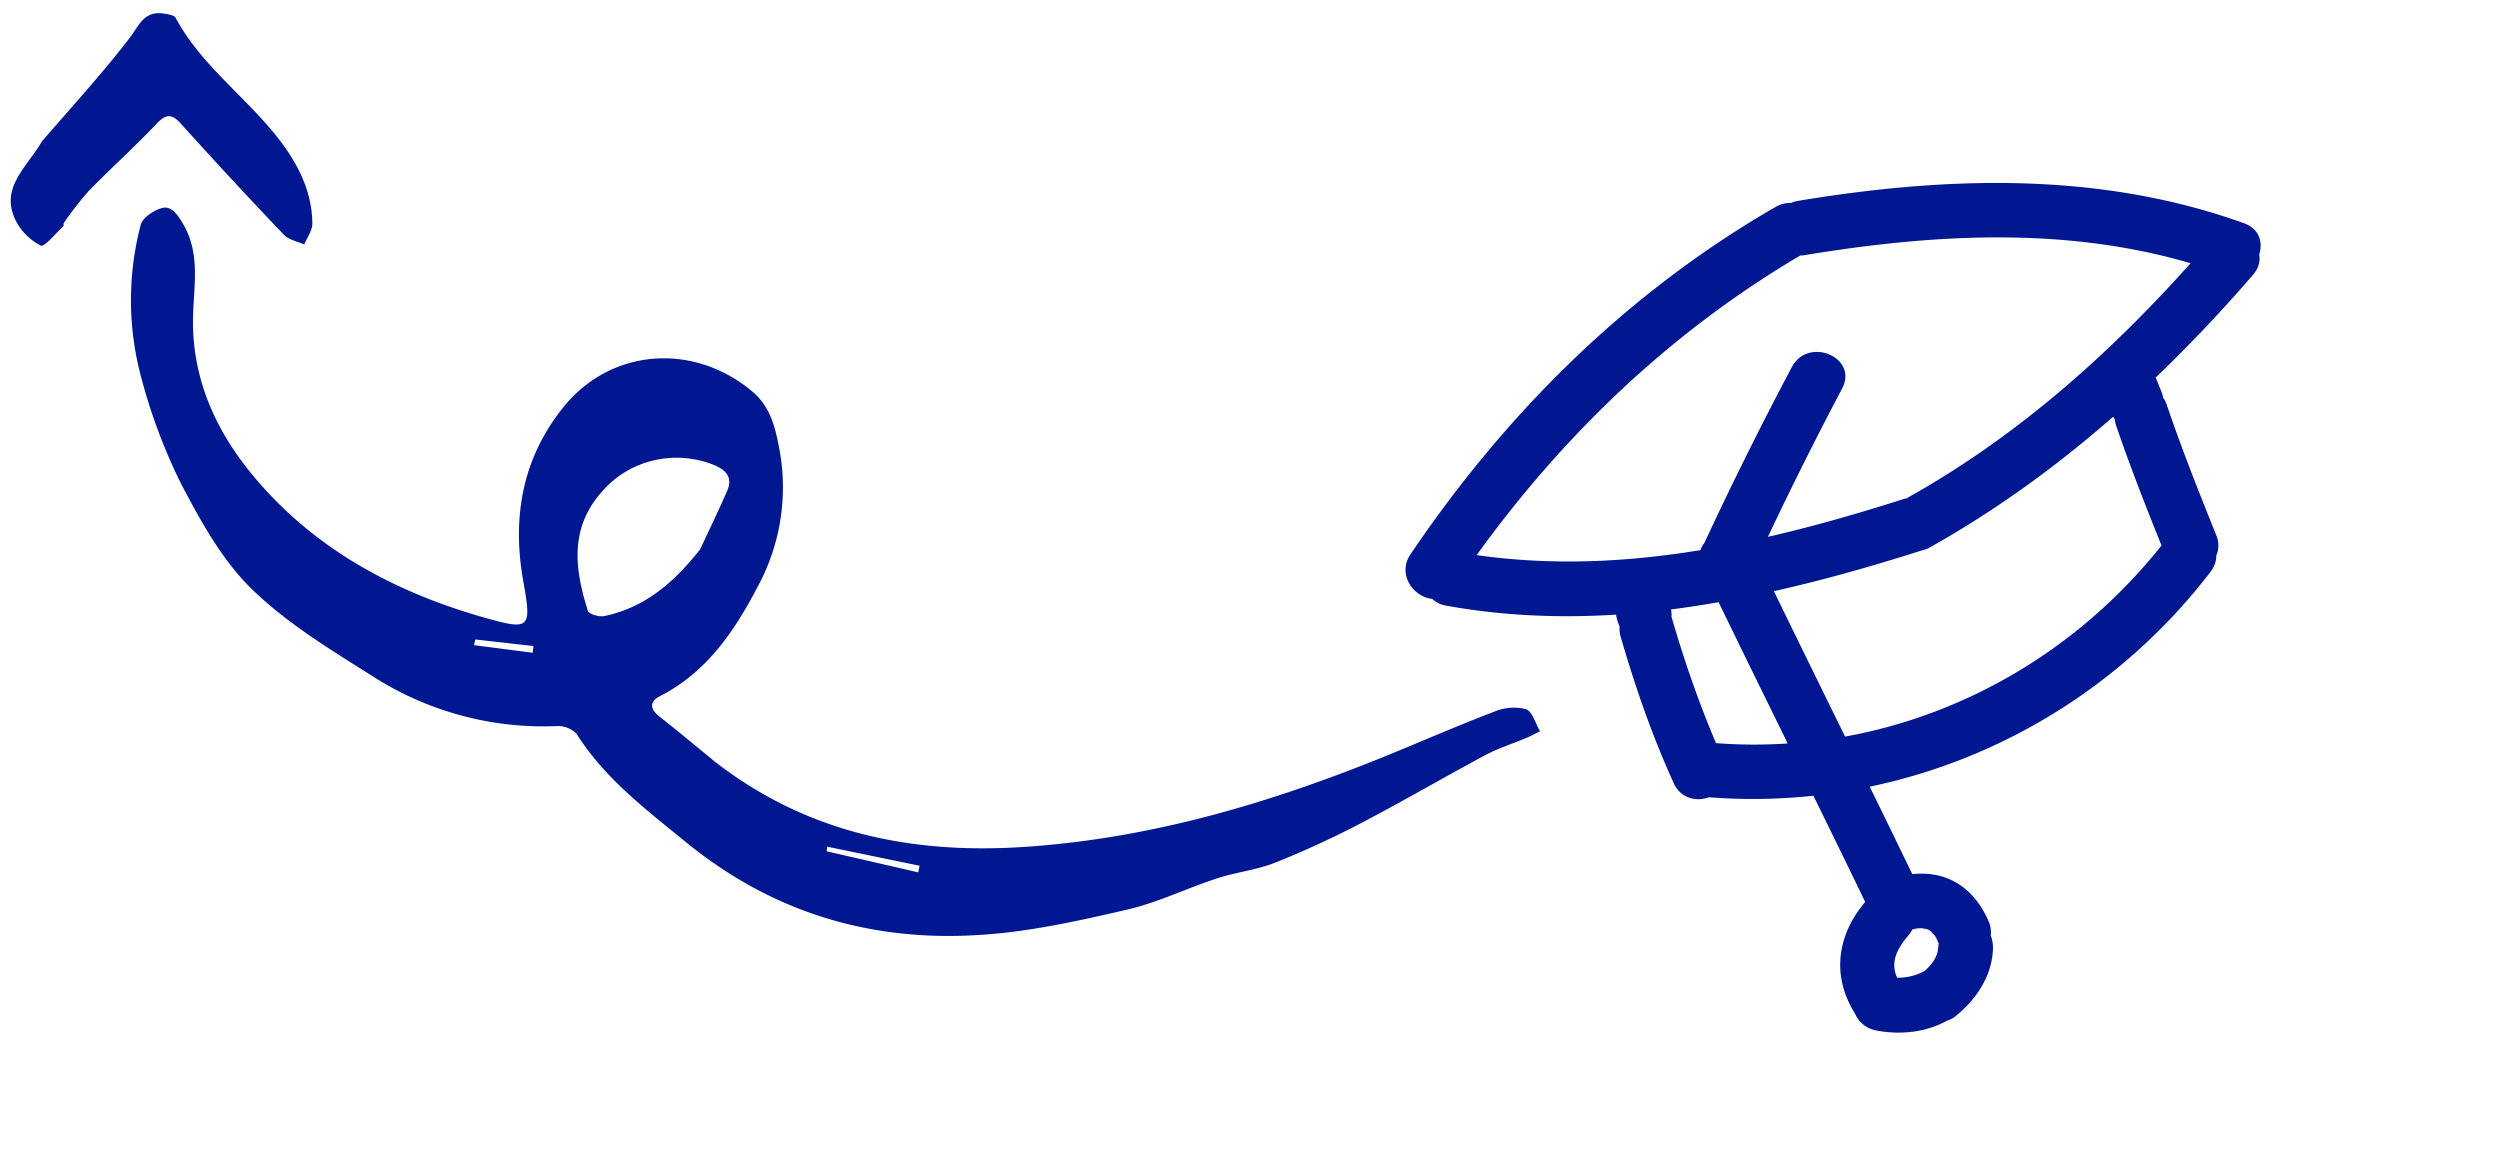 <svg xmlns="http://www.w3.org/2000/svg" fill="none" viewBox="0 0 173 80"><path fill="#001792" d="M124.409 13.903a2.06 2.06 0 00-.473.141 1.986 1.986 0 00-1.057.271c-10.27 5.92-18.654 14.246-25.27 24.039-.952 1.41.23 2.975 1.495 3.085.241.224.554.397.955.469 3.946.717 7.872.868 11.77.626.045.244.108.489.21.743.01.025.025.045.036.068-.015.224 0 .458.071.705 1.004 3.465 2.179 6.857 3.675 10.142.491 1.078 1.576 1.294 2.444.979a39.35 39.35 0 007.223-.106c1.202 2.445 2.397 4.895 3.582 7.349-1.974 2.339-2.325 5.161-.698 7.735a1.98 1.98 0 001.466 1.162c1.629.307 3.374.148 4.845-.652.013-.008.025-.018.039-.026a1.7 1.7 0 00.577-.295c1.437-1.148 2.531-2.755 2.613-4.64a2.425 2.425 0 00-.153-.967 1.819 1.819 0 00-.141-.962c-.574-1.345-1.532-2.496-2.932-3.015-.767-.285-1.565-.346-2.355-.263-.977-2.02-1.958-4.037-2.946-6.052 9.264-1.935 17.663-7.15 23.582-14.867.288-.374.404-.762.399-1.133.178-.398.211-.874 0-1.4-1.201-2.984-2.389-5.973-3.426-9.02a2.033 2.033 0 00-.247-.492 1.833 1.833 0 00-.107-.385l-.353-.877c-.018-.045-.046-.085-.068-.128a103.65 103.65 0 006.743-7.12c.399-.462.511-.953.429-1.4.266-.83.022-1.782-1.044-2.166-9.968-3.59-20.566-3.261-30.884-1.548zm-5.661 37.522c-1.211-2.846-2.215-5.762-3.078-8.738a1.82 1.82 0 00-.035-.513 70.04 70.04 0 003.291-.504c1.585 3.264 3.183 6.522 4.785 9.778a34.738 34.738 0 01-4.963-.023zm14.736 12.929c.061.042.12.087.177.134-.01.01.206.232.232.265l.073.113c.051.104.1.209.143.316.013.03.031.053.046.083-.017.227-.043.45-.088.673l-.028.081c-.049.137-.116.266-.181.395a1.192 1.192 0 00-.038.058c-.091.138-.198.265-.303.393a11.1 11.1 0 01-.196.2c-.055.049-.113.096-.17.143a3.855 3.855 0 01-1.868.45c-.486-1.063-.031-1.978.805-2.96.109-.126.187-.256.255-.386.103-.02.278-.06.289-.063.024-.003.253-.01.332-.02.129.023.313.056.349.054.065.027.136.059.171.07zm12.946-34.92c.957 2.807 2.041 5.564 3.145 8.315-5.532 6.961-13.331 11.67-21.895 13.222a2391.882 2391.882 0 01-4.927-10.062c3.447-.77 6.865-1.745 10.245-2.821.169-.037.343-.094.526-.195 4.605-2.584 8.804-5.637 12.703-9.052.035.056.075.107.115.159.013.14.037.284.088.434zm-14.319 4.95c-.051.028-.09.064-.137.095-.071.015-.142.022-.214.046-3.114.994-6.255 1.9-9.422 2.626a265.452 265.452 0 015.137-10.267c1.142-2.159-2.347-3.624-3.48-1.482a262.656 262.656 0 00-6.051 12.165 1.57 1.57 0 00-.268.502c-5.106.837-10.273 1.09-15.492.343 6.047-8.372 13.448-15.454 22.394-20.732.086-.004.169-.002.261-.016 8.884-1.476 18.057-2.003 26.748.552-5.671 6.341-12.015 11.981-19.476 16.167zM49.508 52.736c6.31 4.884 13.5 6.375 21.266 5.877 8.84-.57 17.16-3.049 25.262-6.354 2.457-1.002 4.888-2.071 7.365-3.01a3.426 3.426 0 012.198-.172c.442.15.655.99.97 1.528-.336.165-.662.349-.998.479-.924.394-1.895.694-2.778 1.165-2.861 1.531-5.674 3.18-8.556 4.684a64.658 64.658 0 01-5.98 2.757c-1.286.51-2.713.662-4.04 1.095-2.101.684-4.117 1.68-6.261 2.172-3.333.767-6.723 1.529-10.127 1.737-7.551.502-14.39-1.544-20.359-6.415-2.783-2.27-5.621-4.412-7.573-7.5a1.797 1.797 0 00-1.372-.533 21.886 21.886 0 01-12.782-3.478c-2.912-1.837-5.913-3.653-8.356-6.043-2.032-1.993-3.5-4.662-4.844-7.225a38.567 38.567 0 01-2.733-7.244 20.489 20.489 0 01-.076-10.68c.124-.509.926-1.044 1.508-1.188.581-.145 1.013.4 1.407 1.07 1.235 2.085.76 4.285.71 6.432-.102 4.063 1.413 7.592 3.841 10.64 4.164 5.212 9.797 8.33 16.125 10.152 3.42.981 3.471.85 2.878-2.506-.78-4.417-.044-8.486 2.785-12 3.28-4.076 8.99-4.497 13.058-1.095 1.28 1.063 1.614 2.541 1.891 4.014a14.41 14.41 0 01-1.511 9.515c-1.61 3.081-3.523 5.91-6.758 7.566-.78.403-.658.915-.014 1.425 1.309 1.03 2.573 2.09 3.854 3.135zm-1.053-14.73c.623-1.346 1.27-2.674 1.865-4.04.364-.844.029-1.379-.837-1.756a6.927 6.927 0 00-4.293-.341 6.795 6.795 0 00-3.631 2.262c-2.157 2.521-1.774 5.302-.876 8.142.07.223.773.43 1.119.362 2.882-.595 4.882-2.392 6.653-4.628zm8.788 20.584c-.01.107-.026.214-.04.318l6.336 1.458c.033-.156.067-.305.097-.456l-6.393-1.32zM32.887 44.25l-.084.395 4.06.527.051-.466-4.027-.456z"/><path fill="#001792" d="M2.908 9.778C4.835 7.534 7.001 5.186 8.944 2.66c.68-.88 1.01-1.935 2.39-1.72.286.05.71.098.812.285 1.7 3.153 4.596 5.283 6.82 7.987 1.483 1.814 2.624 3.836 2.649 6.258.004.481-.352.943-.564 1.448-.455-.207-1.066-.317-1.397-.663a359.045 359.045 0 01-7.13-7.69c-.733-.815-1.13-.598-1.774.087-1.489 1.566-3.106 3.017-4.612 4.565-.614.7-1.186 1.434-1.714 2.2-.046.063 0 .21-.052.256-.524.477-1.309 1.45-1.555 1.322a4.027 4.027 0 01-1.75-1.773c-1.069-2.24.765-3.612 1.841-5.445z"/></svg>